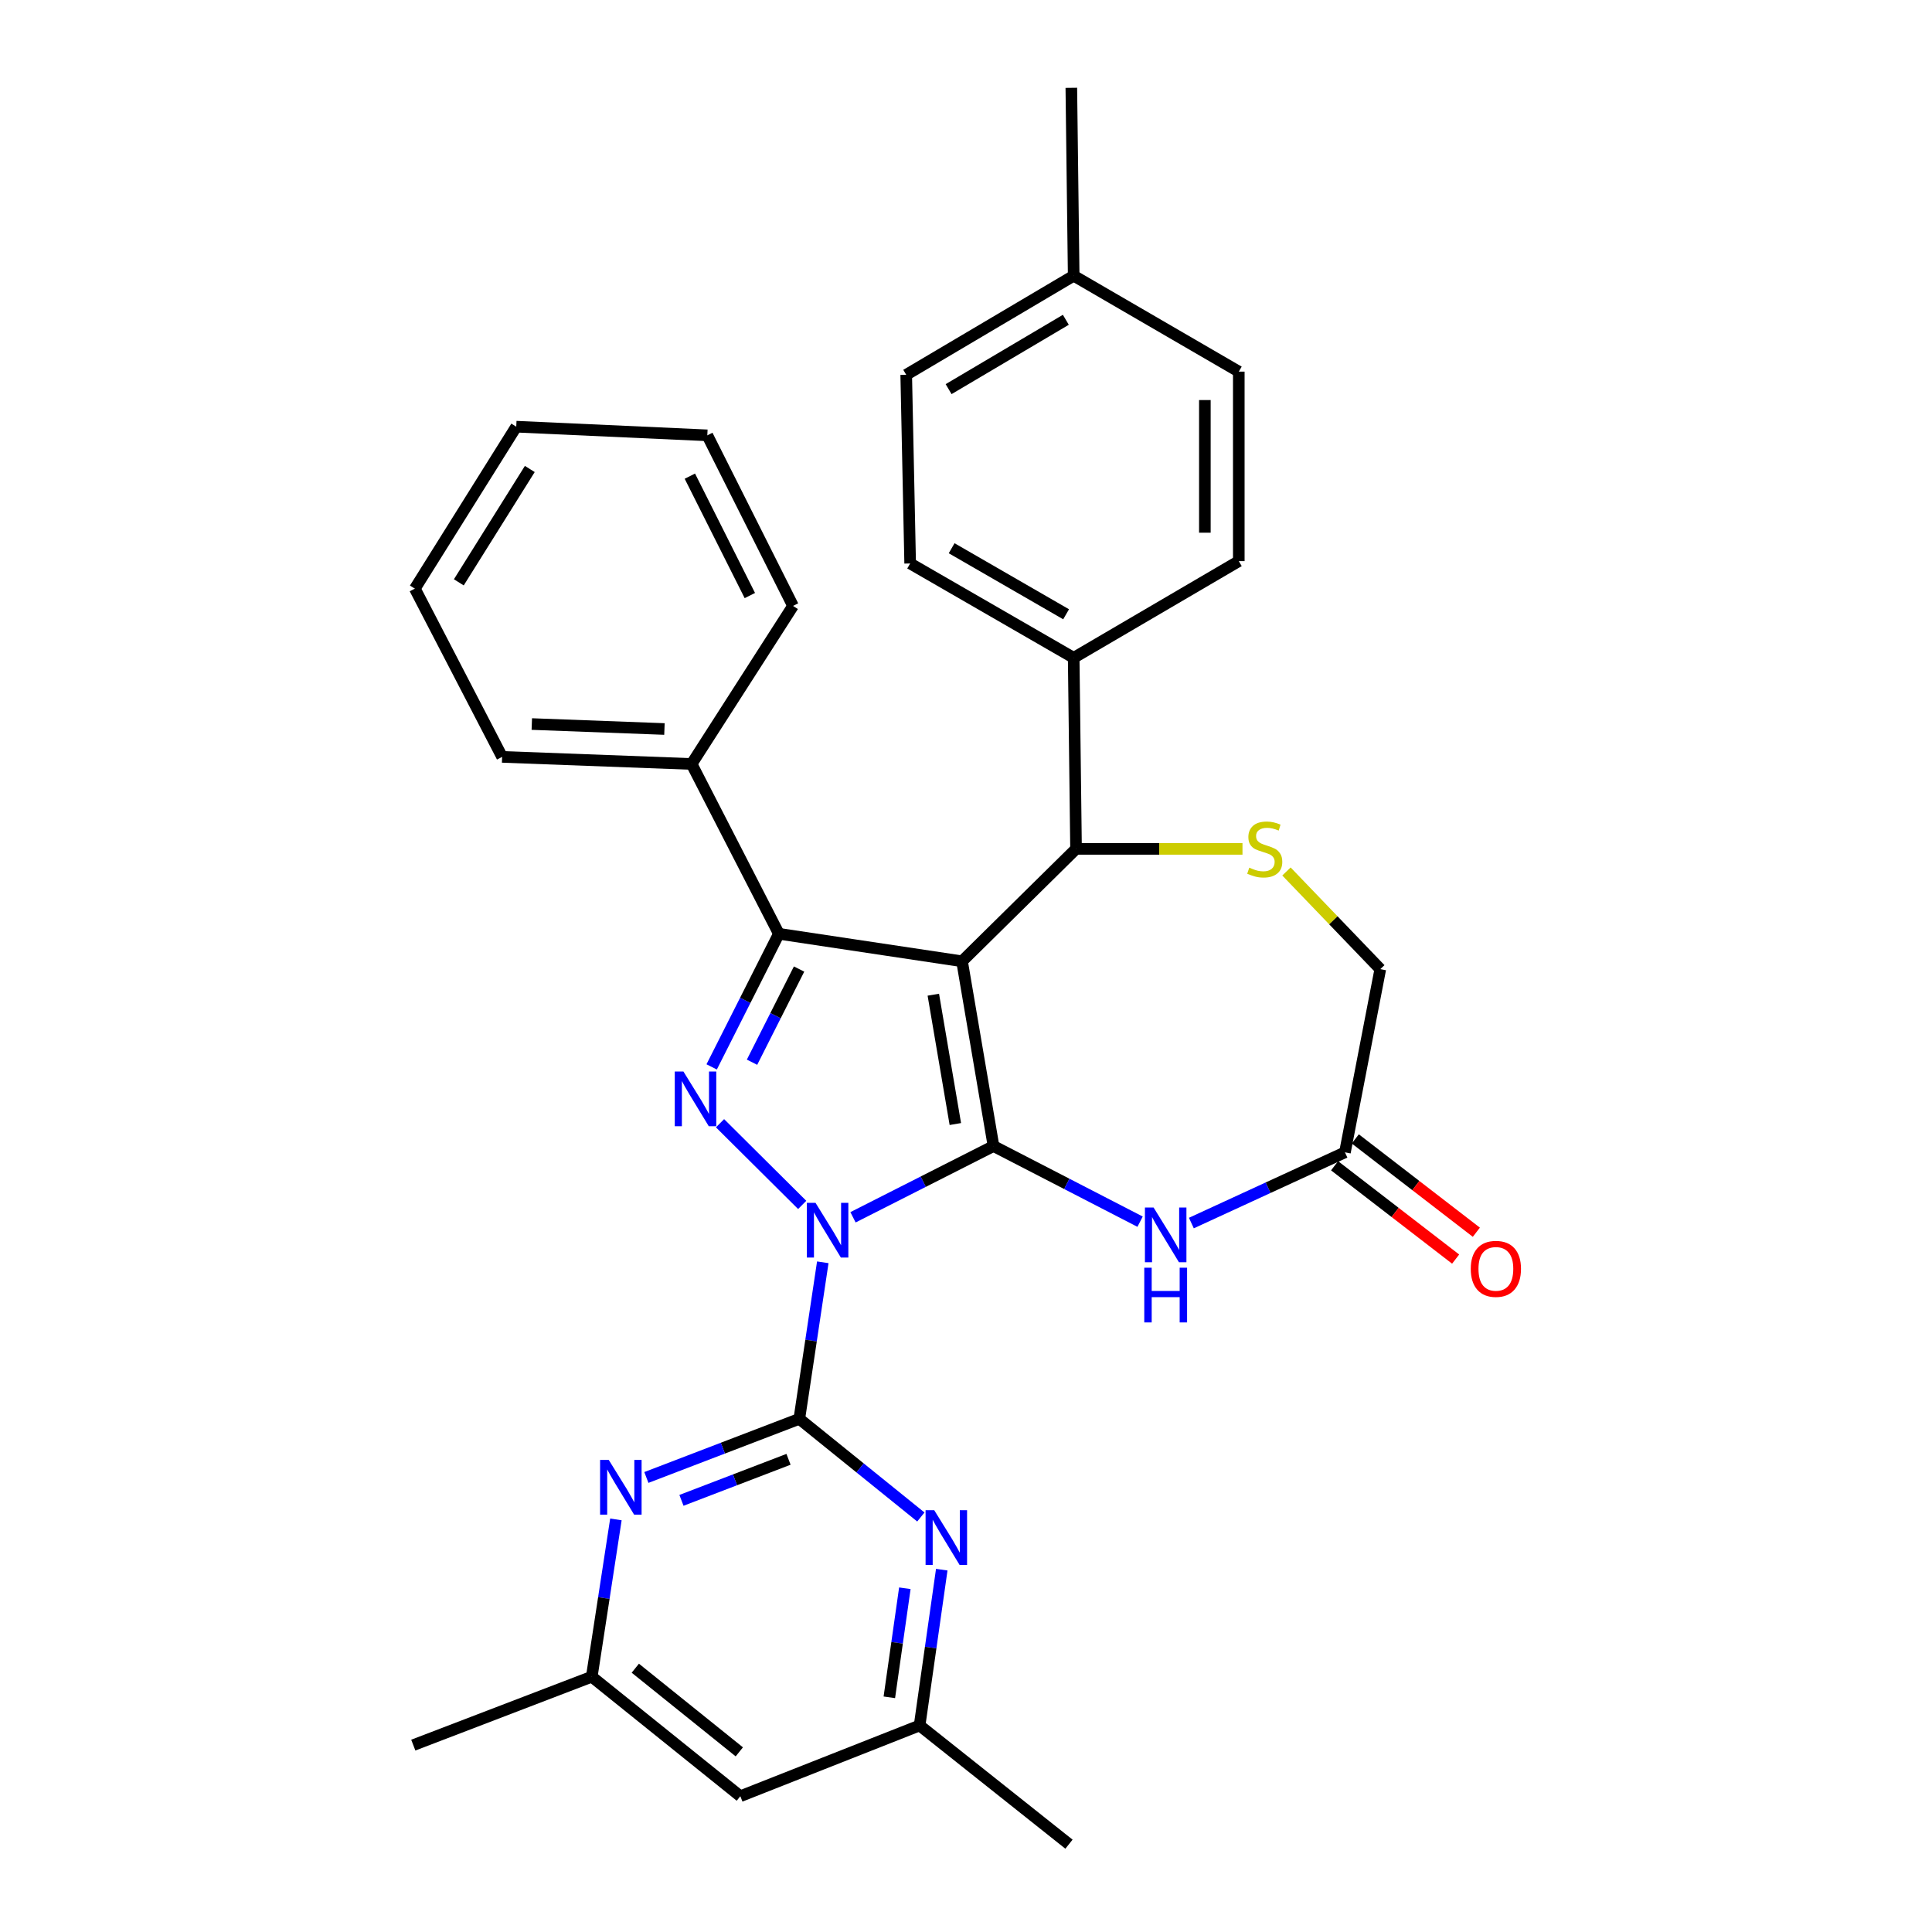 <?xml version='1.0' encoding='iso-8859-1'?>
<svg version='1.1' baseProfile='full'
              xmlns='http://www.w3.org/2000/svg'
                      xmlns:rdkit='http://www.rdkit.org/xml'
                      xmlns:xlink='http://www.w3.org/1999/xlink'
                  xml:space='preserve'
width='1000px' height='1000px' viewBox='0 0 1000 1000'>
<!-- END OF HEADER -->
<rect style='opacity:1.0;fill:#FFFFFF;stroke:none' width='1000' height='1000' x='0' y='0'> </rect>
<path class='bond-0' d='M 441.514,630.069 L 477.875,611.633' style='fill:none;fill-rule:evenodd;stroke:#0000FF;stroke-width:6px;stroke-linecap:butt;stroke-linejoin:miter;stroke-opacity:1' />
<path class='bond-0' d='M 477.875,611.633 L 514.236,593.196' style='fill:none;fill-rule:evenodd;stroke:#000000;stroke-width:6px;stroke-linecap:butt;stroke-linejoin:miter;stroke-opacity:1' />
<path class='bond-2' d='M 415.217,623.664 L 372.686,581.388' style='fill:none;fill-rule:evenodd;stroke:#0000FF;stroke-width:6px;stroke-linecap:butt;stroke-linejoin:miter;stroke-opacity:1' />
<path class='bond-3' d='M 425.874,653.364 L 419.799,693.877' style='fill:none;fill-rule:evenodd;stroke:#0000FF;stroke-width:6px;stroke-linecap:butt;stroke-linejoin:miter;stroke-opacity:1' />
<path class='bond-3' d='M 419.799,693.877 L 413.724,734.389' style='fill:none;fill-rule:evenodd;stroke:#000000;stroke-width:6px;stroke-linecap:butt;stroke-linejoin:miter;stroke-opacity:1' />
<path class='bond-1' d='M 514.236,593.196 L 497.954,497.561' style='fill:none;fill-rule:evenodd;stroke:#000000;stroke-width:6px;stroke-linecap:butt;stroke-linejoin:miter;stroke-opacity:1' />
<path class='bond-1' d='M 494.483,581.798 L 483.085,514.854' style='fill:none;fill-rule:evenodd;stroke:#000000;stroke-width:6px;stroke-linecap:butt;stroke-linejoin:miter;stroke-opacity:1' />
<path class='bond-5' d='M 514.236,593.196 L 552.172,612.768' style='fill:none;fill-rule:evenodd;stroke:#000000;stroke-width:6px;stroke-linecap:butt;stroke-linejoin:miter;stroke-opacity:1' />
<path class='bond-5' d='M 552.172,612.768 L 590.107,632.34' style='fill:none;fill-rule:evenodd;stroke:#0000FF;stroke-width:6px;stroke-linecap:butt;stroke-linejoin:miter;stroke-opacity:1' />
<path class='bond-6' d='M 497.954,497.561 L 556.956,439.378' style='fill:none;fill-rule:evenodd;stroke:#000000;stroke-width:6px;stroke-linecap:butt;stroke-linejoin:miter;stroke-opacity:1' />
<path class='bond-31' d='M 497.954,497.561 L 403.139,483.328' style='fill:none;fill-rule:evenodd;stroke:#000000;stroke-width:6px;stroke-linecap:butt;stroke-linejoin:miter;stroke-opacity:1' />
<path class='bond-4' d='M 368.356,552.224 L 385.748,517.776' style='fill:none;fill-rule:evenodd;stroke:#0000FF;stroke-width:6px;stroke-linecap:butt;stroke-linejoin:miter;stroke-opacity:1' />
<path class='bond-4' d='M 385.748,517.776 L 403.139,483.328' style='fill:none;fill-rule:evenodd;stroke:#000000;stroke-width:6px;stroke-linecap:butt;stroke-linejoin:miter;stroke-opacity:1' />
<path class='bond-4' d='M 389.249,549.804 L 401.423,525.69' style='fill:none;fill-rule:evenodd;stroke:#0000FF;stroke-width:6px;stroke-linecap:butt;stroke-linejoin:miter;stroke-opacity:1' />
<path class='bond-4' d='M 401.423,525.69 L 413.597,501.576' style='fill:none;fill-rule:evenodd;stroke:#000000;stroke-width:6px;stroke-linecap:butt;stroke-linejoin:miter;stroke-opacity:1' />
<path class='bond-7' d='M 413.724,734.389 L 374.142,749.563' style='fill:none;fill-rule:evenodd;stroke:#000000;stroke-width:6px;stroke-linecap:butt;stroke-linejoin:miter;stroke-opacity:1' />
<path class='bond-7' d='M 374.142,749.563 L 334.561,764.737' style='fill:none;fill-rule:evenodd;stroke:#0000FF;stroke-width:6px;stroke-linecap:butt;stroke-linejoin:miter;stroke-opacity:1' />
<path class='bond-7' d='M 408.135,755.338 L 380.428,765.96' style='fill:none;fill-rule:evenodd;stroke:#000000;stroke-width:6px;stroke-linecap:butt;stroke-linejoin:miter;stroke-opacity:1' />
<path class='bond-7' d='M 380.428,765.96 L 352.721,776.582' style='fill:none;fill-rule:evenodd;stroke:#0000FF;stroke-width:6px;stroke-linecap:butt;stroke-linejoin:miter;stroke-opacity:1' />
<path class='bond-8' d='M 413.724,734.389 L 445.178,759.791' style='fill:none;fill-rule:evenodd;stroke:#000000;stroke-width:6px;stroke-linecap:butt;stroke-linejoin:miter;stroke-opacity:1' />
<path class='bond-8' d='M 445.178,759.791 L 476.633,785.192' style='fill:none;fill-rule:evenodd;stroke:#0000FF;stroke-width:6px;stroke-linecap:butt;stroke-linejoin:miter;stroke-opacity:1' />
<path class='bond-12' d='M 403.139,483.328 L 357.97,395.429' style='fill:none;fill-rule:evenodd;stroke:#000000;stroke-width:6px;stroke-linecap:butt;stroke-linejoin:miter;stroke-opacity:1' />
<path class='bond-10' d='M 616.648,633.052 L 656.394,614.748' style='fill:none;fill-rule:evenodd;stroke:#0000FF;stroke-width:6px;stroke-linecap:butt;stroke-linejoin:miter;stroke-opacity:1' />
<path class='bond-10' d='M 656.394,614.748 L 696.14,596.444' style='fill:none;fill-rule:evenodd;stroke:#000000;stroke-width:6px;stroke-linecap:butt;stroke-linejoin:miter;stroke-opacity:1' />
<path class='bond-9' d='M 556.956,439.378 L 600.032,439.378' style='fill:none;fill-rule:evenodd;stroke:#000000;stroke-width:6px;stroke-linecap:butt;stroke-linejoin:miter;stroke-opacity:1' />
<path class='bond-9' d='M 600.032,439.378 L 643.108,439.378' style='fill:none;fill-rule:evenodd;stroke:#CCCC00;stroke-width:6px;stroke-linecap:butt;stroke-linejoin:miter;stroke-opacity:1' />
<path class='bond-11' d='M 556.956,439.378 L 555.737,340.485' style='fill:none;fill-rule:evenodd;stroke:#000000;stroke-width:6px;stroke-linecap:butt;stroke-linejoin:miter;stroke-opacity:1' />
<path class='bond-14' d='M 318.793,786.443 L 312.544,827.155' style='fill:none;fill-rule:evenodd;stroke:#0000FF;stroke-width:6px;stroke-linecap:butt;stroke-linejoin:miter;stroke-opacity:1' />
<path class='bond-14' d='M 312.544,827.155 L 306.294,867.866' style='fill:none;fill-rule:evenodd;stroke:#000000;stroke-width:6px;stroke-linecap:butt;stroke-linejoin:miter;stroke-opacity:1' />
<path class='bond-13' d='M 487.454,812.456 L 481.719,852.775' style='fill:none;fill-rule:evenodd;stroke:#0000FF;stroke-width:6px;stroke-linecap:butt;stroke-linejoin:miter;stroke-opacity:1' />
<path class='bond-13' d='M 481.719,852.775 L 475.984,893.095' style='fill:none;fill-rule:evenodd;stroke:#000000;stroke-width:6px;stroke-linecap:butt;stroke-linejoin:miter;stroke-opacity:1' />
<path class='bond-13' d='M 468.349,822.079 L 464.334,850.302' style='fill:none;fill-rule:evenodd;stroke:#0000FF;stroke-width:6px;stroke-linecap:butt;stroke-linejoin:miter;stroke-opacity:1' />
<path class='bond-13' d='M 464.334,850.302 L 460.32,878.526' style='fill:none;fill-rule:evenodd;stroke:#000000;stroke-width:6px;stroke-linecap:butt;stroke-linejoin:miter;stroke-opacity:1' />
<path class='bond-33' d='M 665.868,451.075 L 690.155,476.352' style='fill:none;fill-rule:evenodd;stroke:#CCCC00;stroke-width:6px;stroke-linecap:butt;stroke-linejoin:miter;stroke-opacity:1' />
<path class='bond-33' d='M 690.155,476.352 L 714.442,501.629' style='fill:none;fill-rule:evenodd;stroke:#000000;stroke-width:6px;stroke-linecap:butt;stroke-linejoin:miter;stroke-opacity:1' />
<path class='bond-15' d='M 696.14,596.444 L 714.442,501.629' style='fill:none;fill-rule:evenodd;stroke:#000000;stroke-width:6px;stroke-linecap:butt;stroke-linejoin:miter;stroke-opacity:1' />
<path class='bond-17' d='M 690.779,603.398 L 722.108,627.552' style='fill:none;fill-rule:evenodd;stroke:#000000;stroke-width:6px;stroke-linecap:butt;stroke-linejoin:miter;stroke-opacity:1' />
<path class='bond-17' d='M 722.108,627.552 L 753.437,651.705' style='fill:none;fill-rule:evenodd;stroke:#FF0000;stroke-width:6px;stroke-linecap:butt;stroke-linejoin:miter;stroke-opacity:1' />
<path class='bond-17' d='M 701.501,589.491 L 732.83,613.645' style='fill:none;fill-rule:evenodd;stroke:#000000;stroke-width:6px;stroke-linecap:butt;stroke-linejoin:miter;stroke-opacity:1' />
<path class='bond-17' d='M 732.83,613.645 L 764.158,637.798' style='fill:none;fill-rule:evenodd;stroke:#FF0000;stroke-width:6px;stroke-linecap:butt;stroke-linejoin:miter;stroke-opacity:1' />
<path class='bond-18' d='M 555.737,340.485 L 471.097,291.648' style='fill:none;fill-rule:evenodd;stroke:#000000;stroke-width:6px;stroke-linecap:butt;stroke-linejoin:miter;stroke-opacity:1' />
<path class='bond-18' d='M 551.817,317.95 L 492.569,283.764' style='fill:none;fill-rule:evenodd;stroke:#000000;stroke-width:6px;stroke-linecap:butt;stroke-linejoin:miter;stroke-opacity:1' />
<path class='bond-19' d='M 555.737,340.485 L 641.197,290.439' style='fill:none;fill-rule:evenodd;stroke:#000000;stroke-width:6px;stroke-linecap:butt;stroke-linejoin:miter;stroke-opacity:1' />
<path class='bond-25' d='M 357.97,395.429 L 259.897,391.761' style='fill:none;fill-rule:evenodd;stroke:#000000;stroke-width:6px;stroke-linecap:butt;stroke-linejoin:miter;stroke-opacity:1' />
<path class='bond-25' d='M 343.915,377.331 L 275.264,374.763' style='fill:none;fill-rule:evenodd;stroke:#000000;stroke-width:6px;stroke-linecap:butt;stroke-linejoin:miter;stroke-opacity:1' />
<path class='bond-26' d='M 357.97,395.429 L 410.465,313.618' style='fill:none;fill-rule:evenodd;stroke:#000000;stroke-width:6px;stroke-linecap:butt;stroke-linejoin:miter;stroke-opacity:1' />
<path class='bond-16' d='M 475.984,893.095 L 383.198,929.717' style='fill:none;fill-rule:evenodd;stroke:#000000;stroke-width:6px;stroke-linecap:butt;stroke-linejoin:miter;stroke-opacity:1' />
<path class='bond-24' d='M 475.984,893.095 L 553.298,954.545' style='fill:none;fill-rule:evenodd;stroke:#000000;stroke-width:6px;stroke-linecap:butt;stroke-linejoin:miter;stroke-opacity:1' />
<path class='bond-23' d='M 306.294,867.866 L 213.918,903.27' style='fill:none;fill-rule:evenodd;stroke:#000000;stroke-width:6px;stroke-linecap:butt;stroke-linejoin:miter;stroke-opacity:1' />
<path class='bond-32' d='M 306.294,867.866 L 383.198,929.717' style='fill:none;fill-rule:evenodd;stroke:#000000;stroke-width:6px;stroke-linecap:butt;stroke-linejoin:miter;stroke-opacity:1' />
<path class='bond-32' d='M 328.835,863.46 L 382.668,906.756' style='fill:none;fill-rule:evenodd;stroke:#000000;stroke-width:6px;stroke-linecap:butt;stroke-linejoin:miter;stroke-opacity:1' />
<path class='bond-21' d='M 471.097,291.648 L 469.058,193.994' style='fill:none;fill-rule:evenodd;stroke:#000000;stroke-width:6px;stroke-linecap:butt;stroke-linejoin:miter;stroke-opacity:1' />
<path class='bond-20' d='M 641.197,290.439 L 641.197,192.355' style='fill:none;fill-rule:evenodd;stroke:#000000;stroke-width:6px;stroke-linecap:butt;stroke-linejoin:miter;stroke-opacity:1' />
<path class='bond-20' d='M 623.636,275.726 L 623.636,207.068' style='fill:none;fill-rule:evenodd;stroke:#000000;stroke-width:6px;stroke-linecap:butt;stroke-linejoin:miter;stroke-opacity:1' />
<path class='bond-22' d='M 641.197,192.355 L 555.737,142.718' style='fill:none;fill-rule:evenodd;stroke:#000000;stroke-width:6px;stroke-linecap:butt;stroke-linejoin:miter;stroke-opacity:1' />
<path class='bond-35' d='M 469.058,193.994 L 555.737,142.718' style='fill:none;fill-rule:evenodd;stroke:#000000;stroke-width:6px;stroke-linecap:butt;stroke-linejoin:miter;stroke-opacity:1' />
<path class='bond-35' d='M 491,201.417 L 551.676,165.524' style='fill:none;fill-rule:evenodd;stroke:#000000;stroke-width:6px;stroke-linecap:butt;stroke-linejoin:miter;stroke-opacity:1' />
<path class='bond-27' d='M 555.737,142.718 L 554.517,45.455' style='fill:none;fill-rule:evenodd;stroke:#000000;stroke-width:6px;stroke-linecap:butt;stroke-linejoin:miter;stroke-opacity:1' />
<path class='bond-28' d='M 259.897,391.761 L 214.728,304.672' style='fill:none;fill-rule:evenodd;stroke:#000000;stroke-width:6px;stroke-linecap:butt;stroke-linejoin:miter;stroke-opacity:1' />
<path class='bond-29' d='M 410.465,313.618 L 366.106,225.329' style='fill:none;fill-rule:evenodd;stroke:#000000;stroke-width:6px;stroke-linecap:butt;stroke-linejoin:miter;stroke-opacity:1' />
<path class='bond-29' d='M 388.121,308.258 L 357.069,246.456' style='fill:none;fill-rule:evenodd;stroke:#000000;stroke-width:6px;stroke-linecap:butt;stroke-linejoin:miter;stroke-opacity:1' />
<path class='bond-34' d='M 214.728,304.672 L 267.213,220.852' style='fill:none;fill-rule:evenodd;stroke:#000000;stroke-width:6px;stroke-linecap:butt;stroke-linejoin:miter;stroke-opacity:1' />
<path class='bond-34' d='M 237.484,301.418 L 274.224,242.744' style='fill:none;fill-rule:evenodd;stroke:#000000;stroke-width:6px;stroke-linecap:butt;stroke-linejoin:miter;stroke-opacity:1' />
<path class='bond-30' d='M 366.106,225.329 L 267.213,220.852' style='fill:none;fill-rule:evenodd;stroke:#000000;stroke-width:6px;stroke-linecap:butt;stroke-linejoin:miter;stroke-opacity:1' />
<path  class='atom-0' d='M 422.107 622.575
L 431.387 637.575
Q 432.307 639.055, 433.787 641.735
Q 435.267 644.415, 435.347 644.575
L 435.347 622.575
L 439.107 622.575
L 439.107 650.895
L 435.227 650.895
L 425.267 634.495
Q 424.107 632.575, 422.867 630.375
Q 421.667 628.175, 421.307 627.495
L 421.307 650.895
L 417.627 650.895
L 417.627 622.575
L 422.107 622.575
' fill='#0000FF'/>
<path  class='atom-3' d='M 353.739 554.617
L 363.019 569.617
Q 363.939 571.097, 365.419 573.777
Q 366.899 576.457, 366.979 576.617
L 366.979 554.617
L 370.739 554.617
L 370.739 582.937
L 366.859 582.937
L 356.899 566.537
Q 355.739 564.617, 354.499 562.417
Q 353.299 560.217, 352.939 559.537
L 352.939 582.937
L 349.259 582.937
L 349.259 554.617
L 353.739 554.617
' fill='#0000FF'/>
<path  class='atom-6' d='M 597.094 625.014
L 606.374 640.014
Q 607.294 641.494, 608.774 644.174
Q 610.254 646.854, 610.334 647.014
L 610.334 625.014
L 614.094 625.014
L 614.094 653.334
L 610.214 653.334
L 600.254 636.934
Q 599.094 635.014, 597.854 632.814
Q 596.654 630.614, 596.294 629.934
L 596.294 653.334
L 592.614 653.334
L 592.614 625.014
L 597.094 625.014
' fill='#0000FF'/>
<path  class='atom-6' d='M 592.274 656.166
L 596.114 656.166
L 596.114 668.206
L 610.594 668.206
L 610.594 656.166
L 614.434 656.166
L 614.434 684.486
L 610.594 684.486
L 610.594 671.406
L 596.114 671.406
L 596.114 684.486
L 592.274 684.486
L 592.274 656.166
' fill='#0000FF'/>
<path  class='atom-8' d='M 315.087 755.643
L 324.367 770.643
Q 325.287 772.123, 326.767 774.803
Q 328.247 777.483, 328.327 777.643
L 328.327 755.643
L 332.087 755.643
L 332.087 783.963
L 328.207 783.963
L 318.247 767.563
Q 317.087 765.643, 315.847 763.443
Q 314.647 761.243, 314.287 760.563
L 314.287 783.963
L 310.607 783.963
L 310.607 755.643
L 315.087 755.643
' fill='#0000FF'/>
<path  class='atom-9' d='M 483.558 781.68
L 492.838 796.68
Q 493.758 798.16, 495.238 800.84
Q 496.718 803.52, 496.798 803.68
L 496.798 781.68
L 500.558 781.68
L 500.558 810
L 496.678 810
L 486.718 793.6
Q 485.558 791.68, 484.318 789.48
Q 483.118 787.28, 482.758 786.6
L 482.758 810
L 479.078 810
L 479.078 781.68
L 483.558 781.68
' fill='#0000FF'/>
<path  class='atom-10' d='M 646.63 449.098
Q 646.95 449.218, 648.27 449.778
Q 649.59 450.338, 651.03 450.698
Q 652.51 451.018, 653.95 451.018
Q 656.63 451.018, 658.19 449.738
Q 659.75 448.418, 659.75 446.138
Q 659.75 444.578, 658.95 443.618
Q 658.19 442.658, 656.99 442.138
Q 655.79 441.618, 653.79 441.018
Q 651.27 440.258, 649.75 439.538
Q 648.27 438.818, 647.19 437.298
Q 646.15 435.778, 646.15 433.218
Q 646.15 429.658, 648.55 427.458
Q 650.99 425.258, 655.79 425.258
Q 659.07 425.258, 662.79 426.818
L 661.87 429.898
Q 658.47 428.498, 655.91 428.498
Q 653.15 428.498, 651.63 429.658
Q 650.11 430.778, 650.15 432.738
Q 650.15 434.258, 650.91 435.178
Q 651.71 436.098, 652.83 436.618
Q 653.99 437.138, 655.91 437.738
Q 658.47 438.538, 659.99 439.338
Q 661.51 440.138, 662.59 441.778
Q 663.71 443.378, 663.71 446.138
Q 663.71 450.058, 661.07 452.178
Q 658.47 454.258, 654.11 454.258
Q 651.59 454.258, 649.67 453.698
Q 647.79 453.178, 645.55 452.258
L 646.63 449.098
' fill='#CCCC00'/>
<path  class='atom-18' d='M 761.264 656.756
Q 761.264 649.956, 764.624 646.156
Q 767.984 642.356, 774.264 642.356
Q 780.544 642.356, 783.904 646.156
Q 787.264 649.956, 787.264 656.756
Q 787.264 663.636, 783.864 667.556
Q 780.464 671.436, 774.264 671.436
Q 768.024 671.436, 764.624 667.556
Q 761.264 663.676, 761.264 656.756
M 774.264 668.236
Q 778.584 668.236, 780.904 665.356
Q 783.264 662.436, 783.264 656.756
Q 783.264 651.196, 780.904 648.396
Q 778.584 645.556, 774.264 645.556
Q 769.944 645.556, 767.584 648.356
Q 765.264 651.156, 765.264 656.756
Q 765.264 662.476, 767.584 665.356
Q 769.944 668.236, 774.264 668.236
' fill='#FF0000'/>
</svg>
